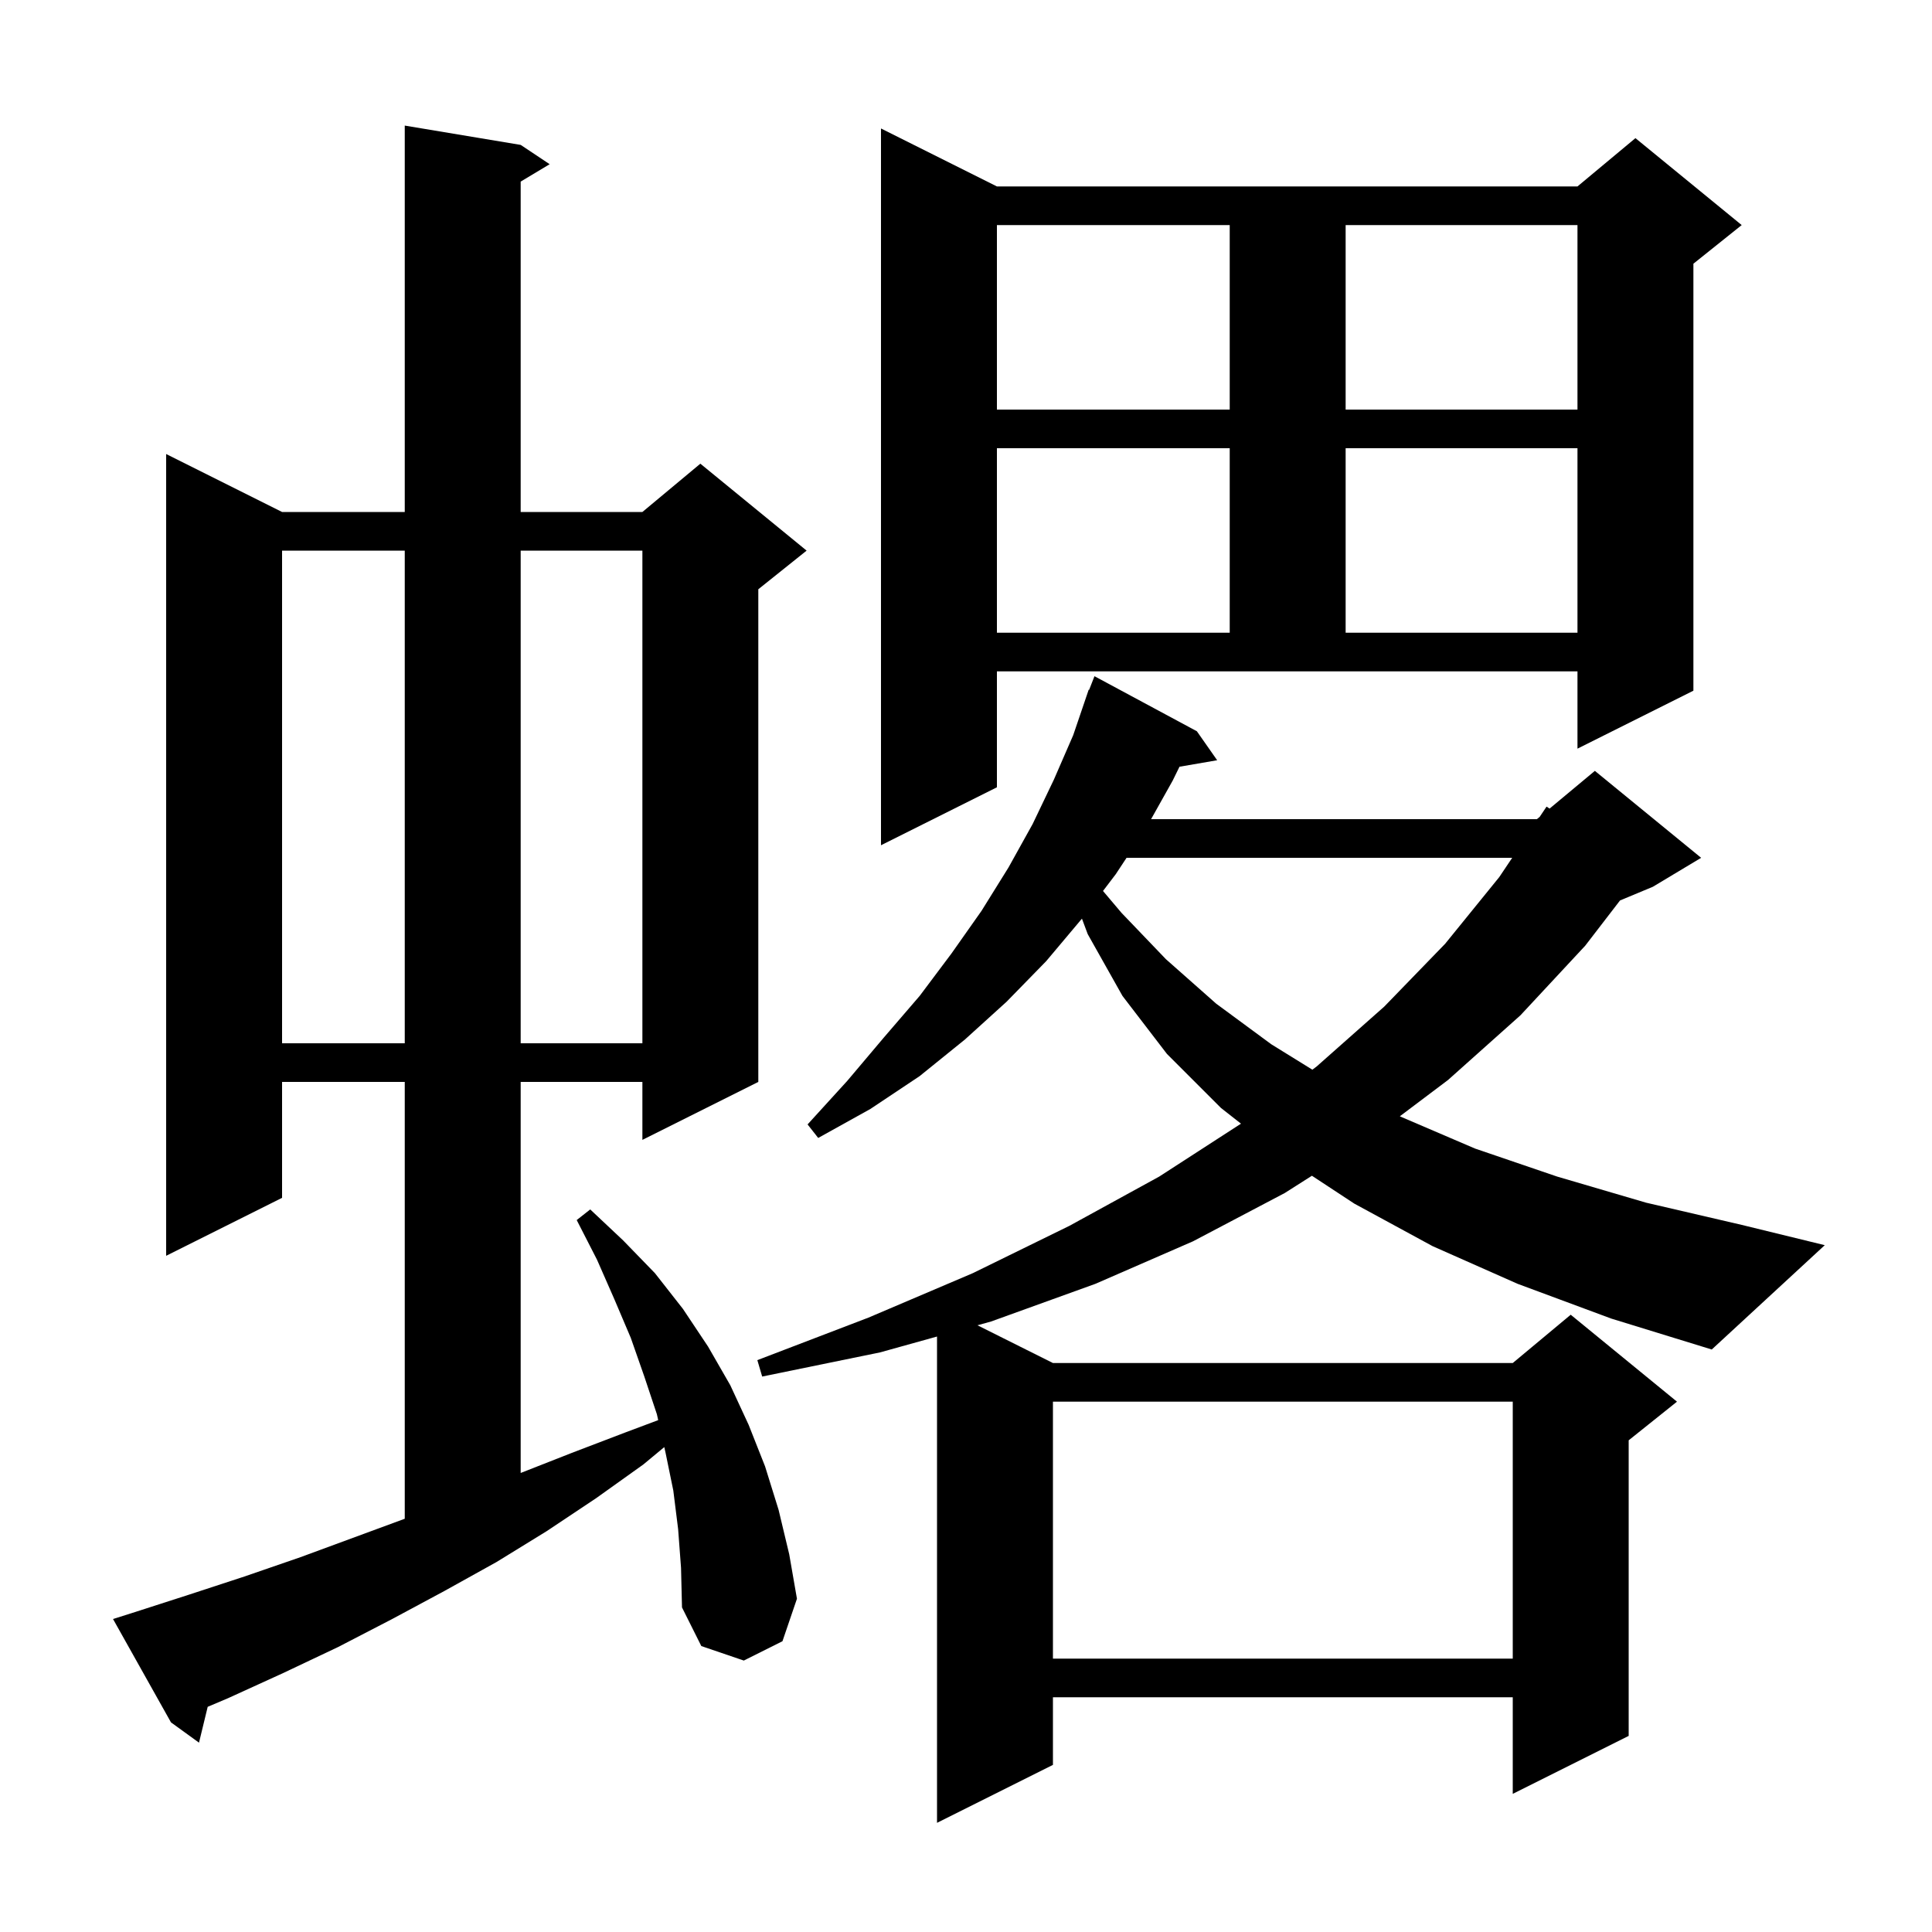 <svg xmlns="http://www.w3.org/2000/svg" xmlns:xlink="http://www.w3.org/1999/xlink" version="1.1" baseProfile="full" viewBox="0 0 200 200" width="200" height="200">
<g fill="black">
<path d="M 157.1 132.9 L 148.3 129.0 L 140.2 124.6 L 135.809 121.713 L 133.0 123.5 L 123.5 128.5 L 113.4 132.9 L 102.6 136.8 L 101.187 137.193 L 109.0 141.1 L 156.6 141.1 L 162.6 136.1 L 173.6 145.1 L 168.6 149.1 L 168.6 179.7 L 156.6 185.7 L 156.6 175.7 L 109.0 175.7 L 109.0 182.7 L 97.0 188.7 L 97.0 138.358 L 91.1 140.0 L 78.9 142.5 L 78.4 140.8 L 89.9 136.4 L 100.7 131.8 L 110.7 126.9 L 120.0 121.8 L 128.467 116.322 L 126.4 114.7 L 120.8 109.1 L 116.2 103.1 L 112.6 96.7 L 112.002 95.097 L 112.0 95.1 L 108.3 99.5 L 104.2 103.7 L 99.9 107.6 L 95.2 111.4 L 90.1 114.8 L 84.7 117.8 L 83.6 116.4 L 87.7 111.9 L 91.5 107.4 L 95.2 103.1 L 98.5 98.7 L 101.6 94.3 L 104.4 89.8 L 106.9 85.3 L 109.1 80.7 L 111.1 76.1 L 112.7 71.4 L 112.745 71.417 L 113.3 70.0 L 123.9 75.7 L 126.0 78.7 L 122.1 79.372 L 121.4 80.8 L 119.16 84.8 L 159.1 84.8 L 159.389 84.559 L 160.1 83.5 L 160.412 83.706 L 165.1 79.8 L 176.1 88.8 L 171.1 91.8 L 167.704 93.215 L 164.1 97.9 L 157.4 105.1 L 149.9 111.8 L 144.913 115.556 L 145.0 115.6 L 152.7 118.9 L 161.2 121.8 L 170.4 124.5 L 180.3 126.8 L 188.9 128.9 L 177.2 139.7 L 166.8 136.5 Z M 70.2 158.3 L 69.7 154.3 L 68.9 150.4 L 68.766 149.803 L 66.6 151.6 L 61.7 155.1 L 56.6 158.5 L 51.4 161.7 L 46.0 164.7 L 40.6 167.6 L 35.0 170.5 L 29.3 173.2 L 23.6 175.8 L 21.501 176.689 L 20.6 180.4 L 17.7 178.3 L 11.7 167.6 L 13.6 167.0 L 19.5 165.1 L 25.3 163.2 L 31.1 161.2 L 41.9 157.221 L 41.9 112.0 L 29.2 112.0 L 29.2 124.0 L 17.2 130.0 L 17.2 47.0 L 29.2 53.0 L 41.9 53.0 L 41.9 13.0 L 53.9 15.0 L 56.9 17.0 L 53.9 18.8 L 53.9 53.0 L 66.5 53.0 L 72.5 48.0 L 83.5 57.0 L 78.5 61.0 L 78.5 112.0 L 66.5 118.0 L 66.5 112.0 L 53.9 112.0 L 53.9 152.482 L 59.2 150.4 L 64.7 148.3 L 68.137 147.011 L 68.0 146.4 L 66.7 142.5 L 65.3 138.5 L 63.6 134.5 L 61.8 130.4 L 59.7 126.3 L 61.1 125.2 L 64.5 128.4 L 67.8 131.8 L 70.7 135.5 L 73.3 139.4 L 75.6 143.4 L 77.5 147.5 L 79.2 151.8 L 80.6 156.3 L 81.7 160.9 L 82.5 165.5 L 81.0 169.9 L 77.0 171.9 L 72.6 170.4 L 70.6 166.4 L 70.5 162.3 Z M 109.0 145.1 L 109.0 171.7 L 156.6 171.7 L 156.6 145.1 Z M 116.621 88.8 L 115.5 90.5 L 114.182 92.233 L 116.1 94.5 L 120.7 99.3 L 125.9 103.9 L 131.6 108.1 L 135.857 110.735 L 136.3 110.4 L 143.3 104.2 L 149.6 97.7 L 155.2 90.8 L 156.542 88.8 Z M 29.2 57.0 L 29.2 108.0 L 41.9 108.0 L 41.9 57.0 Z M 53.9 57.0 L 53.9 108.0 L 66.5 108.0 L 66.5 57.0 Z M 103.2 81.5 L 91.2 87.5 L 91.2 13.3 L 103.2 19.3 L 163.3 19.3 L 169.3 14.3 L 180.3 23.3 L 175.3 27.3 L 175.3 71.5 L 163.3 77.5 L 163.3 69.5 L 103.2 69.5 Z M 103.2 46.4 L 103.2 65.5 L 127.3 65.5 L 127.3 46.4 Z M 139.3 46.4 L 139.3 65.5 L 163.3 65.5 L 163.3 46.4 Z M 103.2 23.3 L 103.2 42.4 L 127.3 42.4 L 127.3 23.3 Z M 139.3 23.3 L 139.3 42.4 L 163.3 42.4 L 163.3 23.3 Z " />
</g>
</svg>
